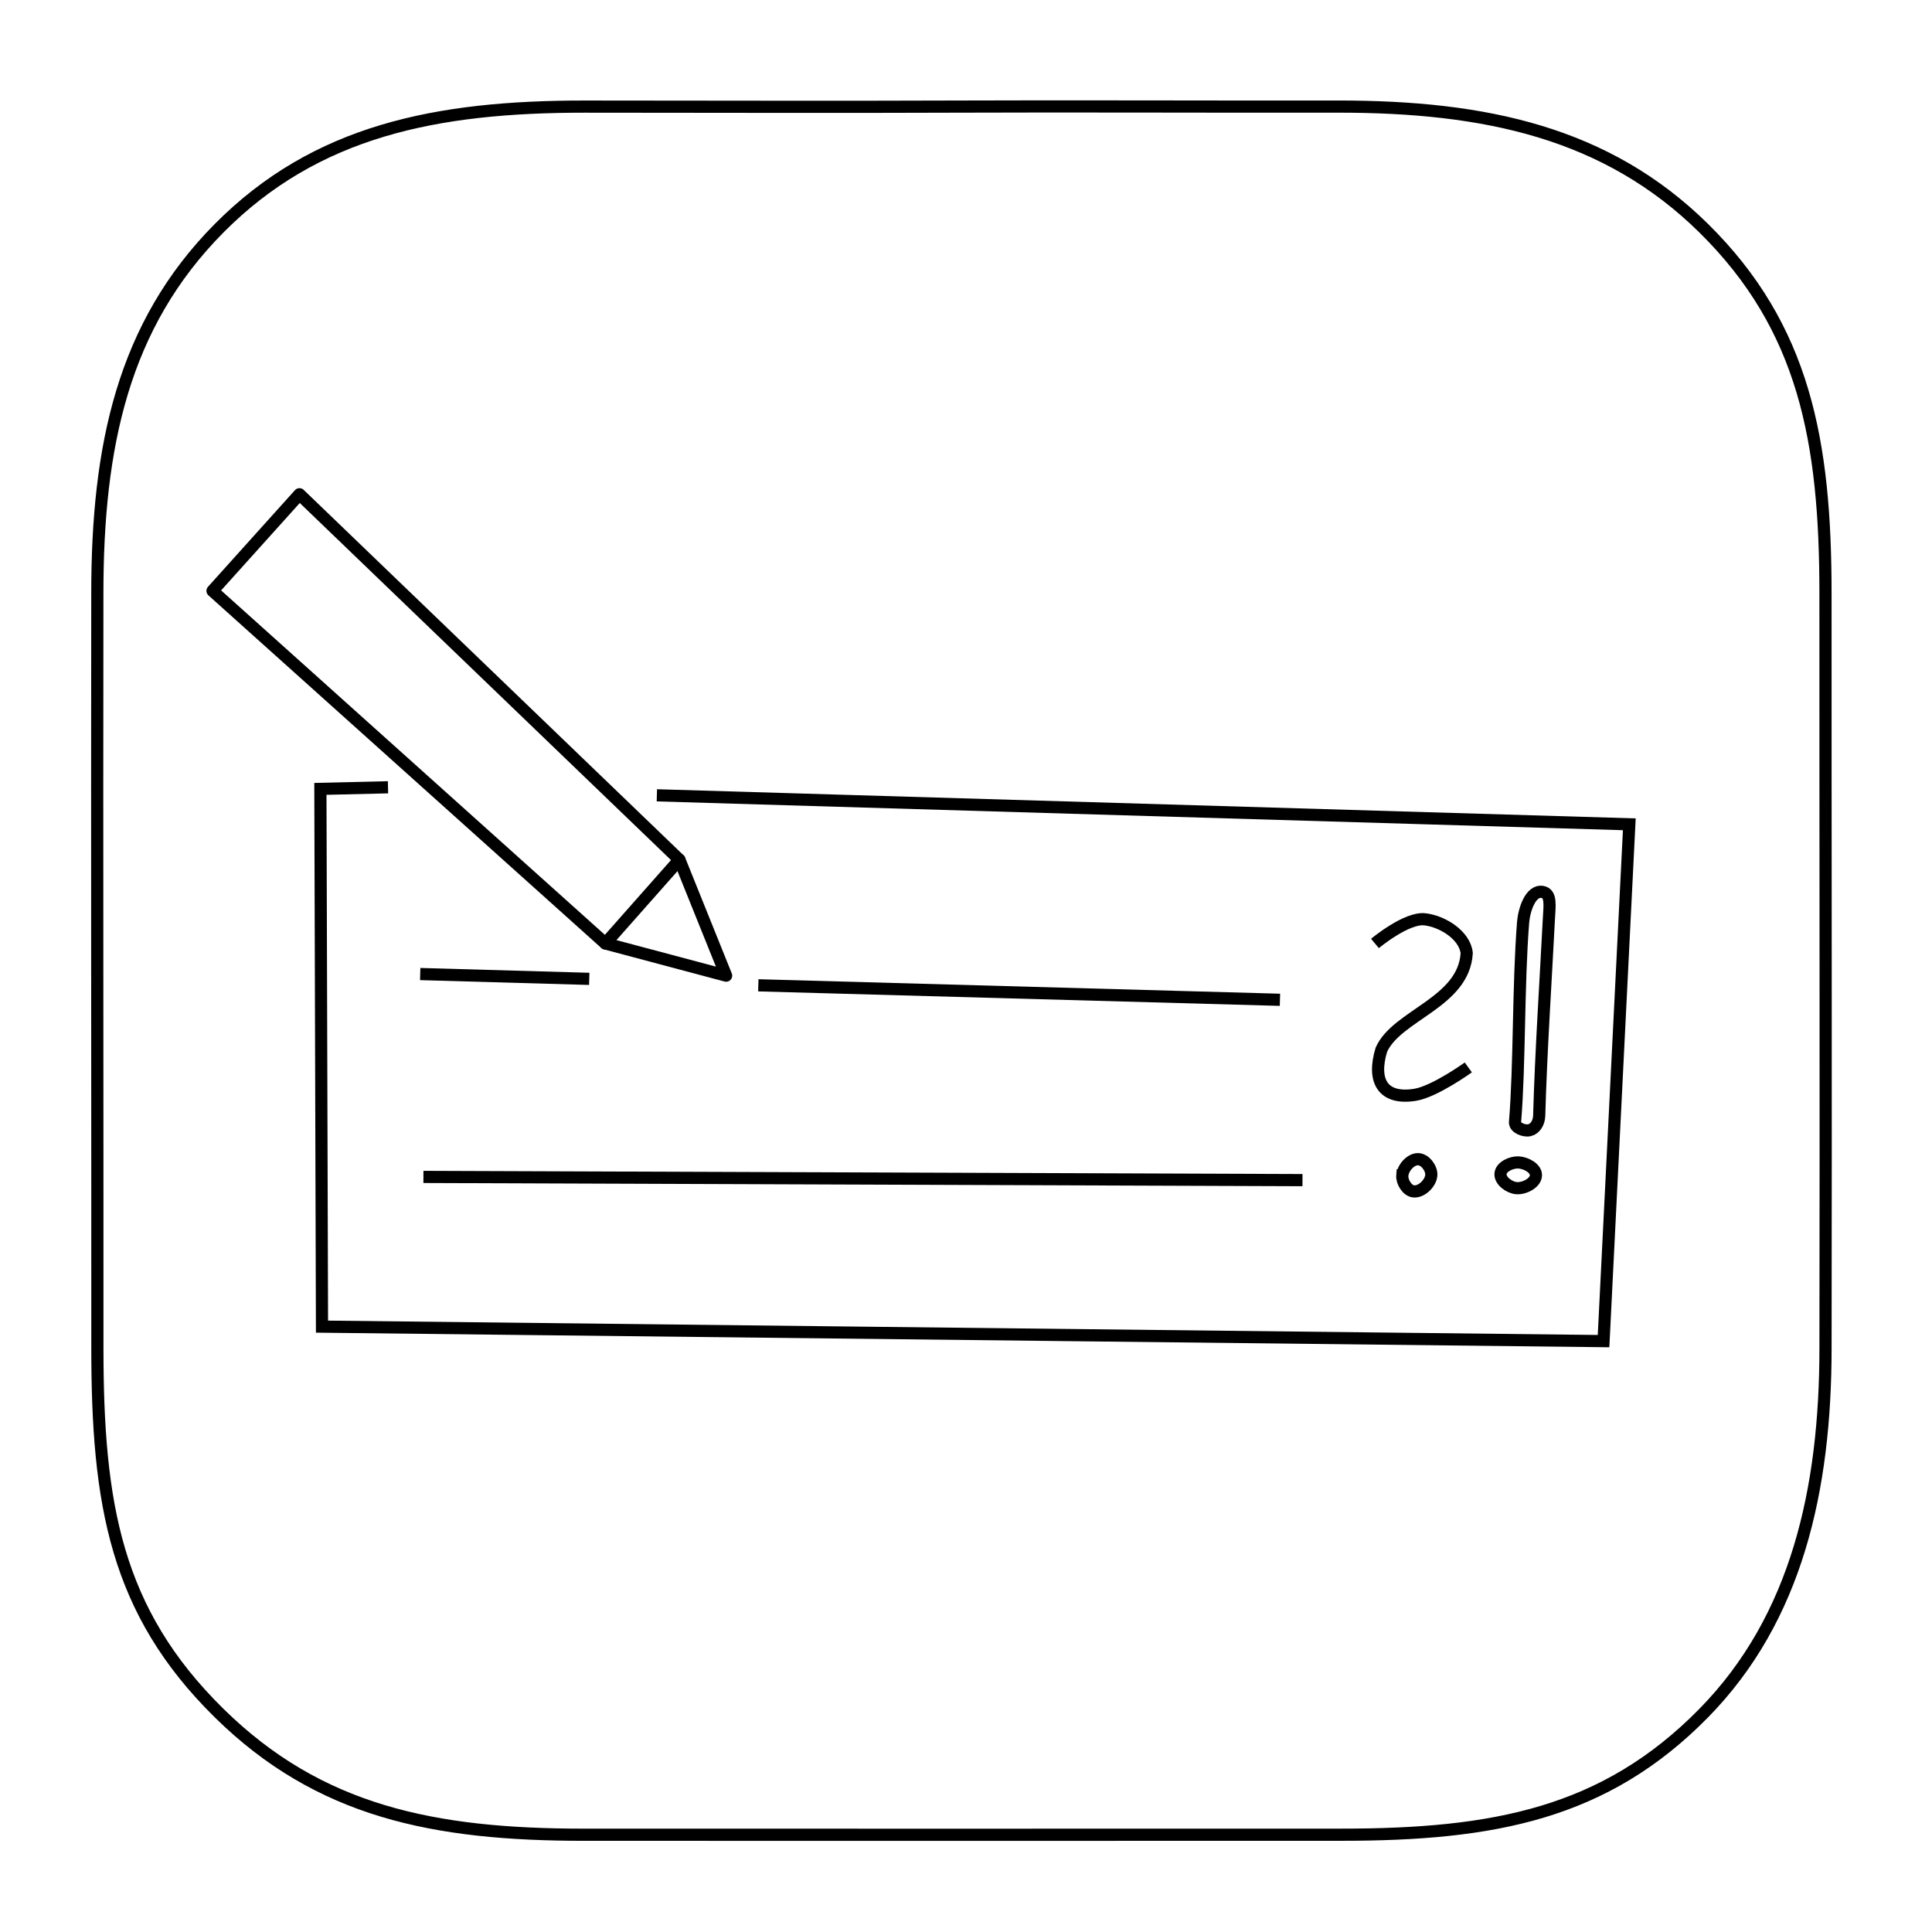<?xml version="1.0" encoding="UTF-8"?>
<!-- Created with Inkscape (http://www.inkscape.org/) -->
<svg id="svg8" width="300" height="300" version="1.1" viewBox="0 0 79.375 79.375" xmlns="http://www.w3.org/2000/svg" xmlns:cc="http://creativecommons.org/ns#" xmlns:dc="http://purl.org/dc/elements/1.1/" xmlns:rdf="http://www.w3.org/1999/02/22-rdf-syntax-ns#">
 <g id="layer1" transform="translate(0 -217.62)">
  <path id="path18" d="m39.121 222c-4.624 0.02-10.215 0-15.122 0-6.061 0-11.014 0.98-15 5-3.958 3.992-5 8.977-5 15-0.015 10.564 0.006 20.696 2e-3 30.999 0 6.413 0.746 10.813 4.999 15 4.113 4.049 8.813 5 15 5 10.375 6e-3 21.552-2e-3 31.108-9.4e-4 6.236 0 10.823-0.853 14.892-5 3.819-3.892 5-9.184 5-15 0.018-10.554-0.004-20.997-1e-3 -30.999 0-6.247-0.86-10.916-5-15-3.992-3.938-8.999-5-15-5-5.415 8e-3 -10.959-0.019-15.877 9.3e-4z" fill="none" stroke="#000" stroke-width=".5"/>
 </g>
 <g id="layer8" fill="none" stroke="#000" stroke-width=".5">
  <path id="path6485" d="m15.941 32.345-2.778 0.066 0.066 22.093 52.652 0.595 1.058-21.233-39.952-1.191"/>
  <path id="path6487" d="m17.264 40.018 6.945 0.198"/>
  <path id="path6492" d="m31.155 40.481 21.431 0.595"/>
  <path id="path6494" d="m17.396 48.353 36.116 0.132"/>
  <path id="path6496" d="m57.613 48.286c-0.023 0.268 0.196 0.632 0.463 0.661 0.326 0.036 0.702-0.335 0.728-0.661 0.022-0.281-0.247-0.646-0.529-0.661-0.311-0.017-0.634 0.351-0.661 0.661z"/>
  <path id="path6498" d="m62.376 47.757c-0.287-0.009-0.704 0.177-0.728 0.463-0.025 0.296 0.366 0.574 0.661 0.595 0.317 0.023 0.787-0.211 0.794-0.529 0.006-0.3-0.428-0.52-0.728-0.529z"/>
  <path id="path6500" d="m62.839 46.434c-0.221 0.053-0.614-0.104-0.595-0.331 0.194-2.354 0.128-5.604 0.331-8.202 0.041-0.521 0.305-1.339 0.794-1.257 0.38 0.064 0.293 0.57 0.265 1.125-0.123 2.399-0.329 5.561-0.397 8.07-0.008 0.287-0.165 0.539-0.397 0.595z"/>
  <path id="path6502" d="m56.489 38.761s1.296-1.079 2.05-0.992c0.732 0.084 1.643 0.656 1.72 1.389-0.117 2.033-2.87 2.543-3.506 3.969-0.389 1.287 0.061 2.066 1.389 1.852 0.808-0.133 2.183-1.125 2.183-1.125"/>
  <path id="path6504" d="m24.871 38.761 4.961 1.323-1.918-4.763z" stroke-linecap="round" stroke-linejoin="round"/>
  <path id="path6506" d="m24.871 38.761-16.14-14.486 3.572-3.969 15.61 15.015" stroke-linecap="round" stroke-linejoin="round"/>
 </g>
</svg>

